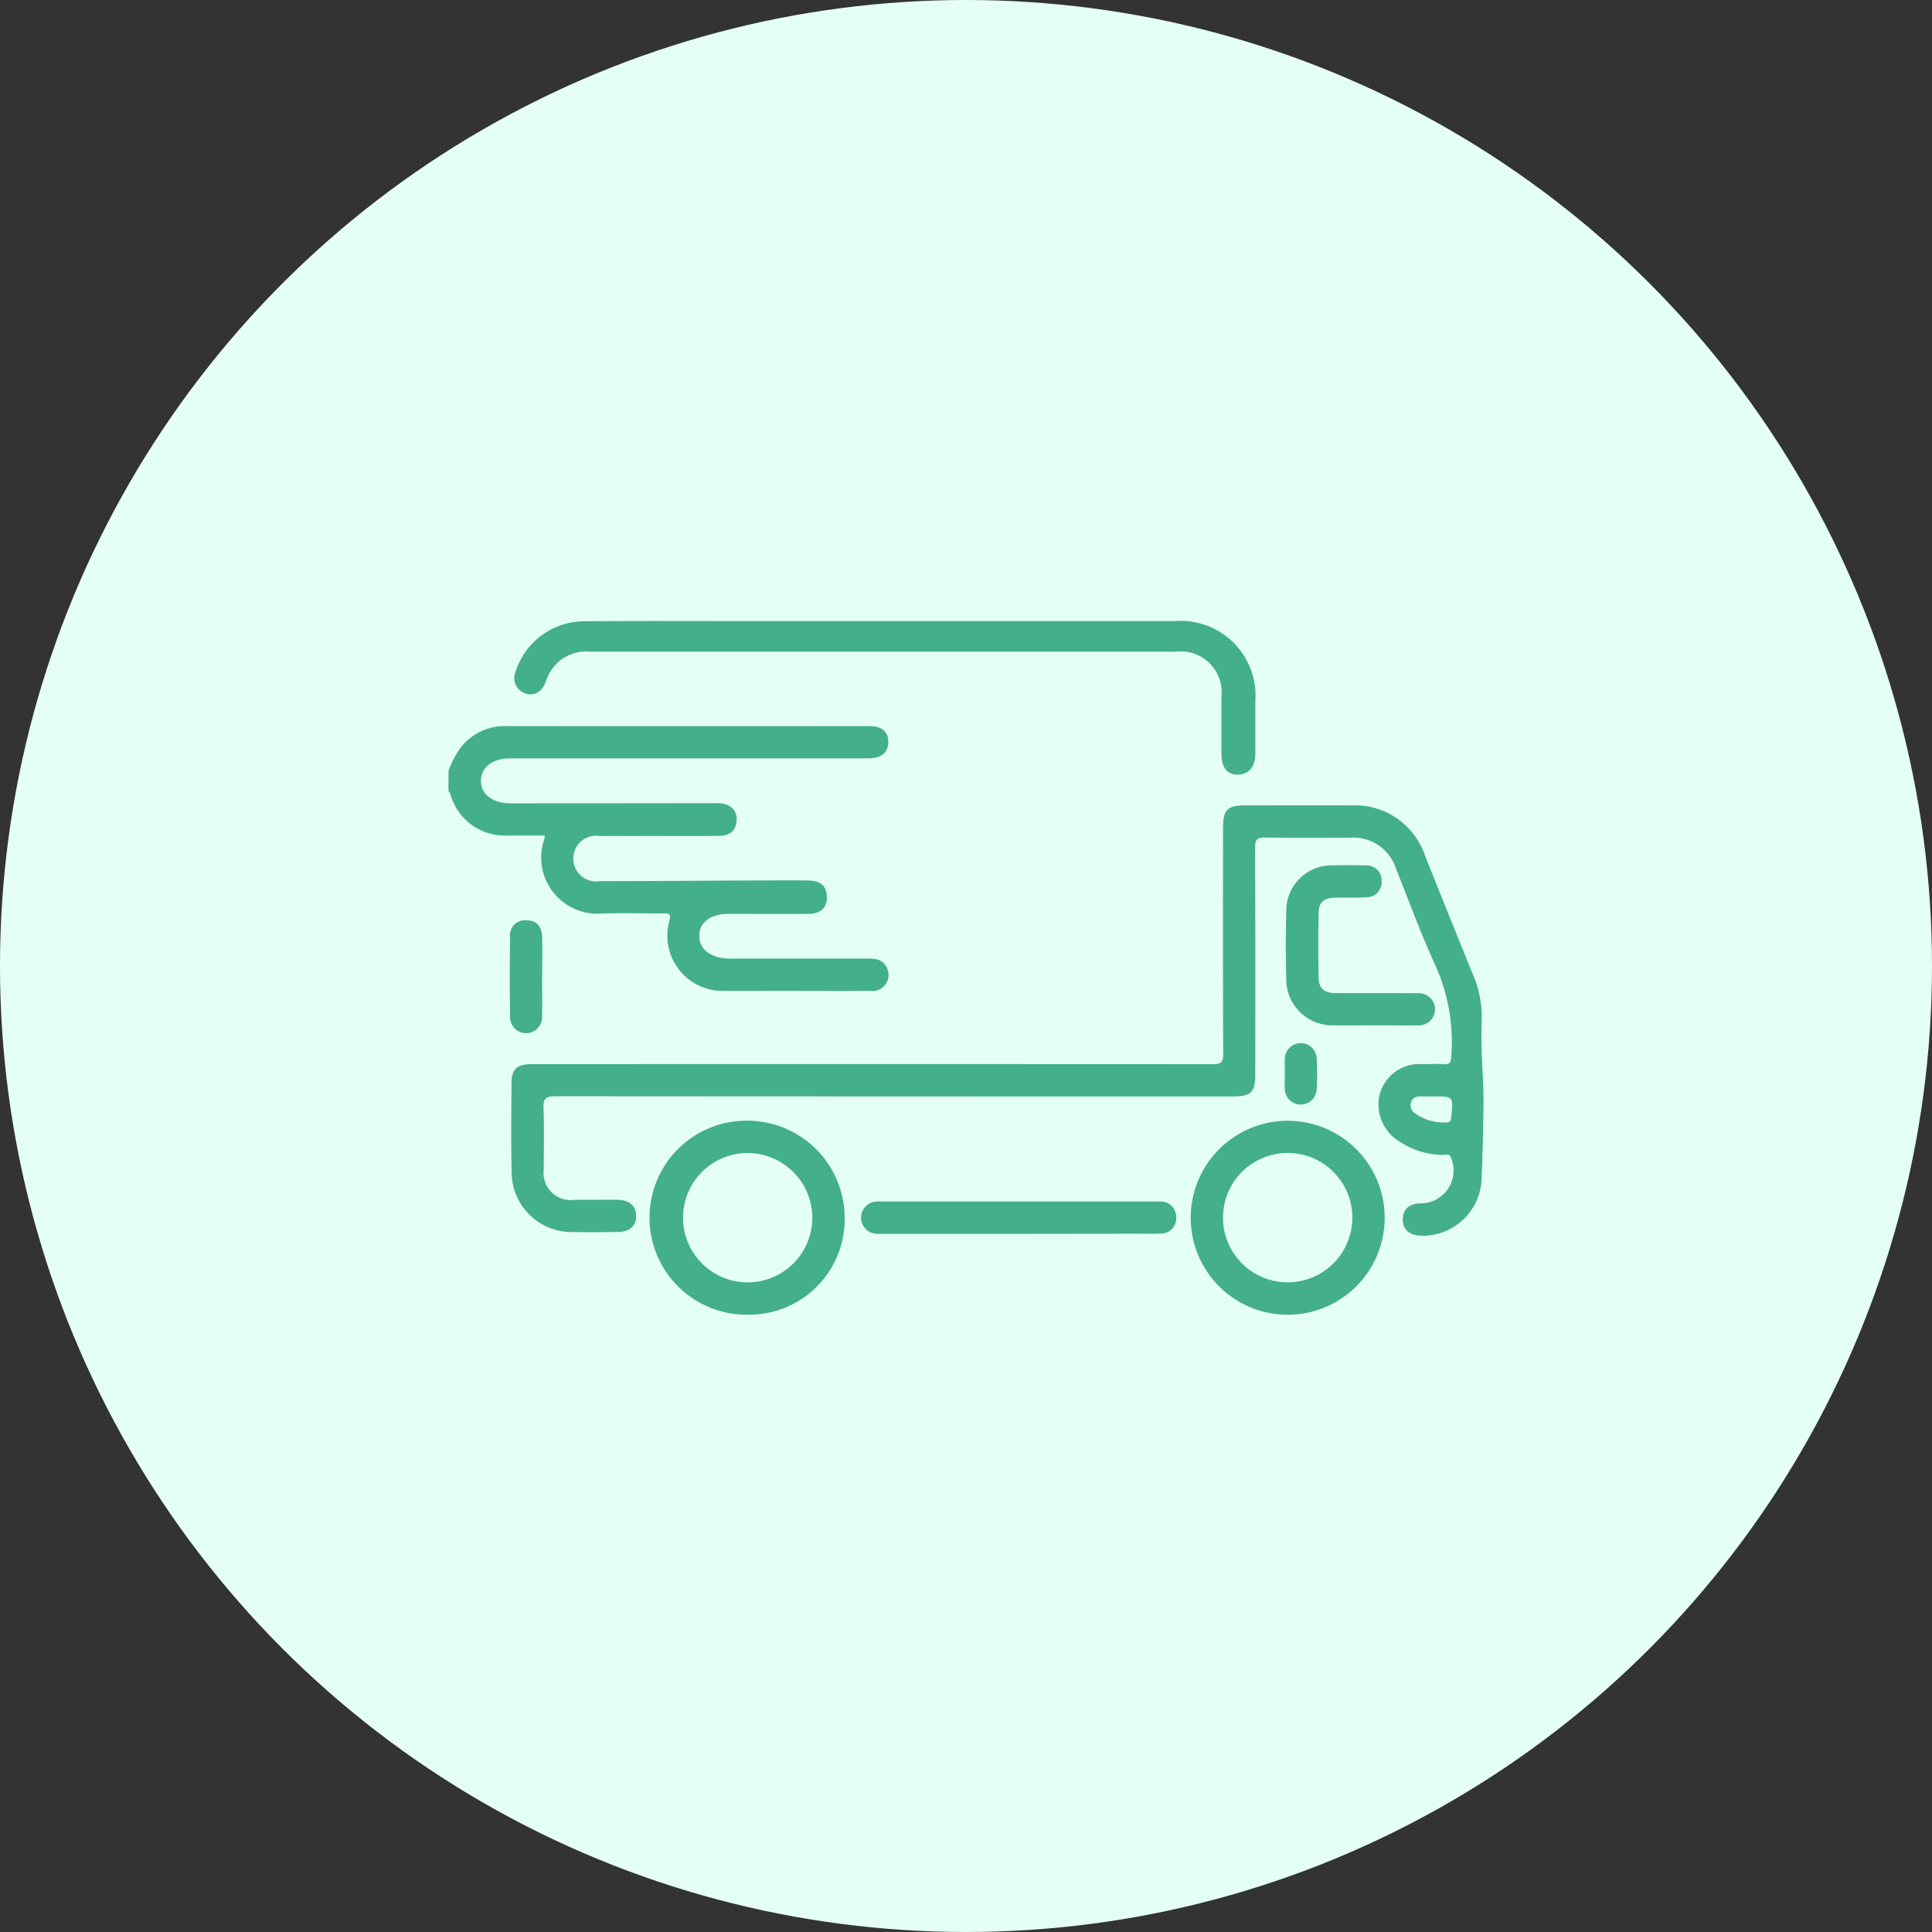 <svg xmlns="http://www.w3.org/2000/svg" width="112" height="112" viewBox="0 0 112 112">
  <rect x="0" y="0" width="112" height="112" fill="#333333" stroke="none"/>
  <g id="techPartner_icon8" transform="translate(-1423 -10668)">
    <circle id="Ellipse_86" data-name="Ellipse 86" cx="56" cy="56" r="56" transform="translate(1423 10668)" fill="#e4fff6"/>
    <g id="Group_296" data-name="Group 296" transform="translate(-671.278 10637.525)">
      <path id="Path_3060" data-name="Path 3060" d="M2120.278,108a5.63,5.63,0,0,1,.728-1.38,3.244,3.244,0,0,1,2.552-1.215q10.545.007,21.091,0c.762,0,1.142.331,1.124.953-.017.6-.407.919-1.177.919q-8.261,0-16.521,0-2.109,0-4.218,0c-1.016,0-1.689.513-1.7,1.29-.01.792.677,1.318,1.731,1.317q5.976,0,11.951-.01c.779,0,1.217.42,1.137,1.069-.068.553-.394.825-1.073.83-1.582.012-3.164,0-4.745.005-.7,0-1.406-.006-2.109,0a1.325,1.325,0,1,0-.008,2.617c2.948,0,5.9-.027,8.845-.04,1.074,0,2.148-.011,3.222,0,.695.01,1.032.277,1.094.811.082.71-.291,1.123-1.067,1.128-1.543.012-3.086,0-4.628,0-1.04,0-1.69.49-1.693,1.272s.7,1.317,1.74,1.317q4.043,0,8.085,0c.46,0,.865.081,1.06.554a.932.932,0,0,1-.975,1.32c-1.719.011-3.437,0-5.156,0-1.113,0-2.226.008-3.339,0a3.2,3.2,0,0,1-3.146-4.06c.122-.456-.07-.434-.376-.432-1.191.005-2.384-.037-3.573.01a3.256,3.256,0,0,1-3.3-4.325.8.8,0,0,0,.016-.2c-.714,0-1.416,0-2.118,0a3.271,3.271,0,0,1-3.346-2.4,1.185,1.185,0,0,0-.111-.2Z" transform="translate(0 -32.839)" fill="#44af8b"/>
      <path id="Path_3061" data-name="Path 3061" d="M2164.415,149.7q9.872,0,19.744.011c.48,0,.619-.108.616-.6-.021-4.355-.012-8.71-.011-13.065,0-1.1.245-1.342,1.341-1.342,2.051,0,4.1-.005,6.152,0a4.28,4.28,0,0,1,4.2,2.87q1.376,3.45,2.774,6.89a6.257,6.257,0,0,1,.533,2.729c-.086,1.619.117,3.234.1,4.852-.02,1.461-.051,2.923-.111,4.383a3.42,3.42,0,0,1-3.567,3.221c-.652-.033-1.018-.388-1-.974.014-.556.362-.868,1-.9a1.9,1.9,0,0,0,1.8-2.622c-.087-.3-.309-.18-.474-.185a4.61,4.61,0,0,1-2.584-.818,2.5,2.5,0,0,1-1.049-2.811,2.387,2.387,0,0,1,2.437-1.634c.41,0,.823-.026,1.23.007.379.031.43-.126.452-.466a10.842,10.842,0,0,0-.96-5.344c-.821-1.787-1.487-3.645-2.226-5.47a2.611,2.611,0,0,0-2.742-1.852c-1.621,0-3.242.016-4.863-.011-.46-.008-.586.117-.584.581.018,4.375.011,8.749.01,13.124,0,1.068-.239,1.306-1.306,1.306q-19.627,0-39.255-.013c-.563,0-.729.129-.7.7.049,1.17.008,2.343.017,3.515a1.576,1.576,0,0,0,1.806,1.788c.82.006,1.641-.007,2.461,0,.7.01,1.094.364,1.086.954s-.389.912-1.109.917c-.879.006-1.758.012-2.636,0a3.481,3.481,0,0,1-3.473-3.409c-.04-1.757-.019-3.515-.007-5.273.005-.776.343-1.056,1.212-1.056Zm32.536,1.876c-.233,0-.467,0-.7,0-.276-.006-.511.07-.594.359a.564.564,0,0,0,.275.648,2.889,2.889,0,0,0,1.761.506c.23,0,.283-.1.3-.314C2198.119,151.575,2198.125,151.576,2196.951,151.576Z" transform="translate(-19.586 -57.542)" fill="#44af8b"/>
      <path id="Path_3062" data-name="Path 3062" d="M2166.144,66.479q8.433,0,16.866,0a4.337,4.337,0,0,1,4.652,4.635q0,1.522,0,3.045c0,.769-.388,1.224-1.026,1.22-.617,0-.935-.409-.94-1.22-.006-1.093,0-2.186,0-3.279a2.381,2.381,0,0,0-2.659-2.628q-16.954,0-33.908,0a2.448,2.448,0,0,0-2.6,1.749c-.235.594-.663.842-1.171.678a.937.937,0,0,1-.577-1.276,4.185,4.185,0,0,1,3.976-2.911c3.006-.029,6.012-.012,9.019-.013Z" transform="translate(-20.61)" fill="#44af8b"/>
      <path id="Path_3063" data-name="Path 3063" d="M2406.348,257.14a5.622,5.622,0,0,1-11.244-.041,5.622,5.622,0,1,1,11.244.041Zm-1.875.024a3.744,3.744,0,0,0-3.717-3.8,3.749,3.749,0,1,0,3.717,3.8Z" transform="translate(-231.799 -156.049)" fill="#44af8b"/>
      <path id="Path_3064" data-name="Path 3064" d="M2200.759,251.494a5.648,5.648,0,0,1,5.63,5.625,5.535,5.535,0,0,1-5.6,5.622,5.624,5.624,0,1,1-.035-11.247Zm.032,1.875a3.749,3.749,0,1,0,3.723,3.8A3.765,3.765,0,0,0,2200.791,253.369Z" transform="translate(-63.144 -156.052)" fill="#44af8b"/>
      <path id="Path_3065" data-name="Path 3065" d="M2282.163,283.293h-7.844a2.92,2.92,0,0,1-.525-.017.936.936,0,0,1-.01-1.84,2.135,2.135,0,0,1,.408-.017h15.921c.1,0,.2,0,.292,0a.891.891,0,0,1,.89.956.871.871,0,0,1-.879.9c-.467.027-.936.01-1.4.01Z" transform="translate(-128.832 -181.291)" fill="#44af8b"/>
      <path id="Path_3066" data-name="Path 3066" d="M2435.44,166.168c-.781,0-1.562.009-2.344,0a2.673,2.673,0,0,1-2.752-2.678q-.051-1.962,0-3.925a2.639,2.639,0,0,1,2.739-2.674c.625-.01,1.25-.015,1.875.009a.854.854,0,0,1,.912.866.871.871,0,0,1-.866.976c-.622.042-1.249.01-1.874.026s-.9.278-.913.9q-.025,1.845,0,3.691c.008.659.312.936,1,.939,1.582.007,3.164,0,4.746.007a.935.935,0,1,1,0,1.865C2437.12,166.18,2436.28,166.167,2435.44,166.168Z" transform="translate(-261.501 -76.252)" fill="#44af8b"/>
      <path id="Path_3067" data-name="Path 3067" d="M2144.827,180.6c0,.759.014,1.518,0,2.277a.929.929,0,1,1-1.856.008q-.033-2.306,0-4.612a.864.864,0,0,1,.93-.966c.6,0,.916.327.93,1.017.015.759,0,1.518,0,2.277Z" transform="translate(-19.123 -93.482)" fill="#44af8b"/>
      <path id="Path_3068" data-name="Path 3068" d="M2429.928,224.556c0-.273-.014-.546,0-.818a.923.923,0,0,1,1.844-.039,14.167,14.167,0,0,1,0,1.81.924.924,0,0,1-1.847-.076c-.015-.292,0-.584,0-.877Z" transform="translate(-261.166 -131.888)" fill="#44af8b"/>
    </g>
  </g>
</svg>
